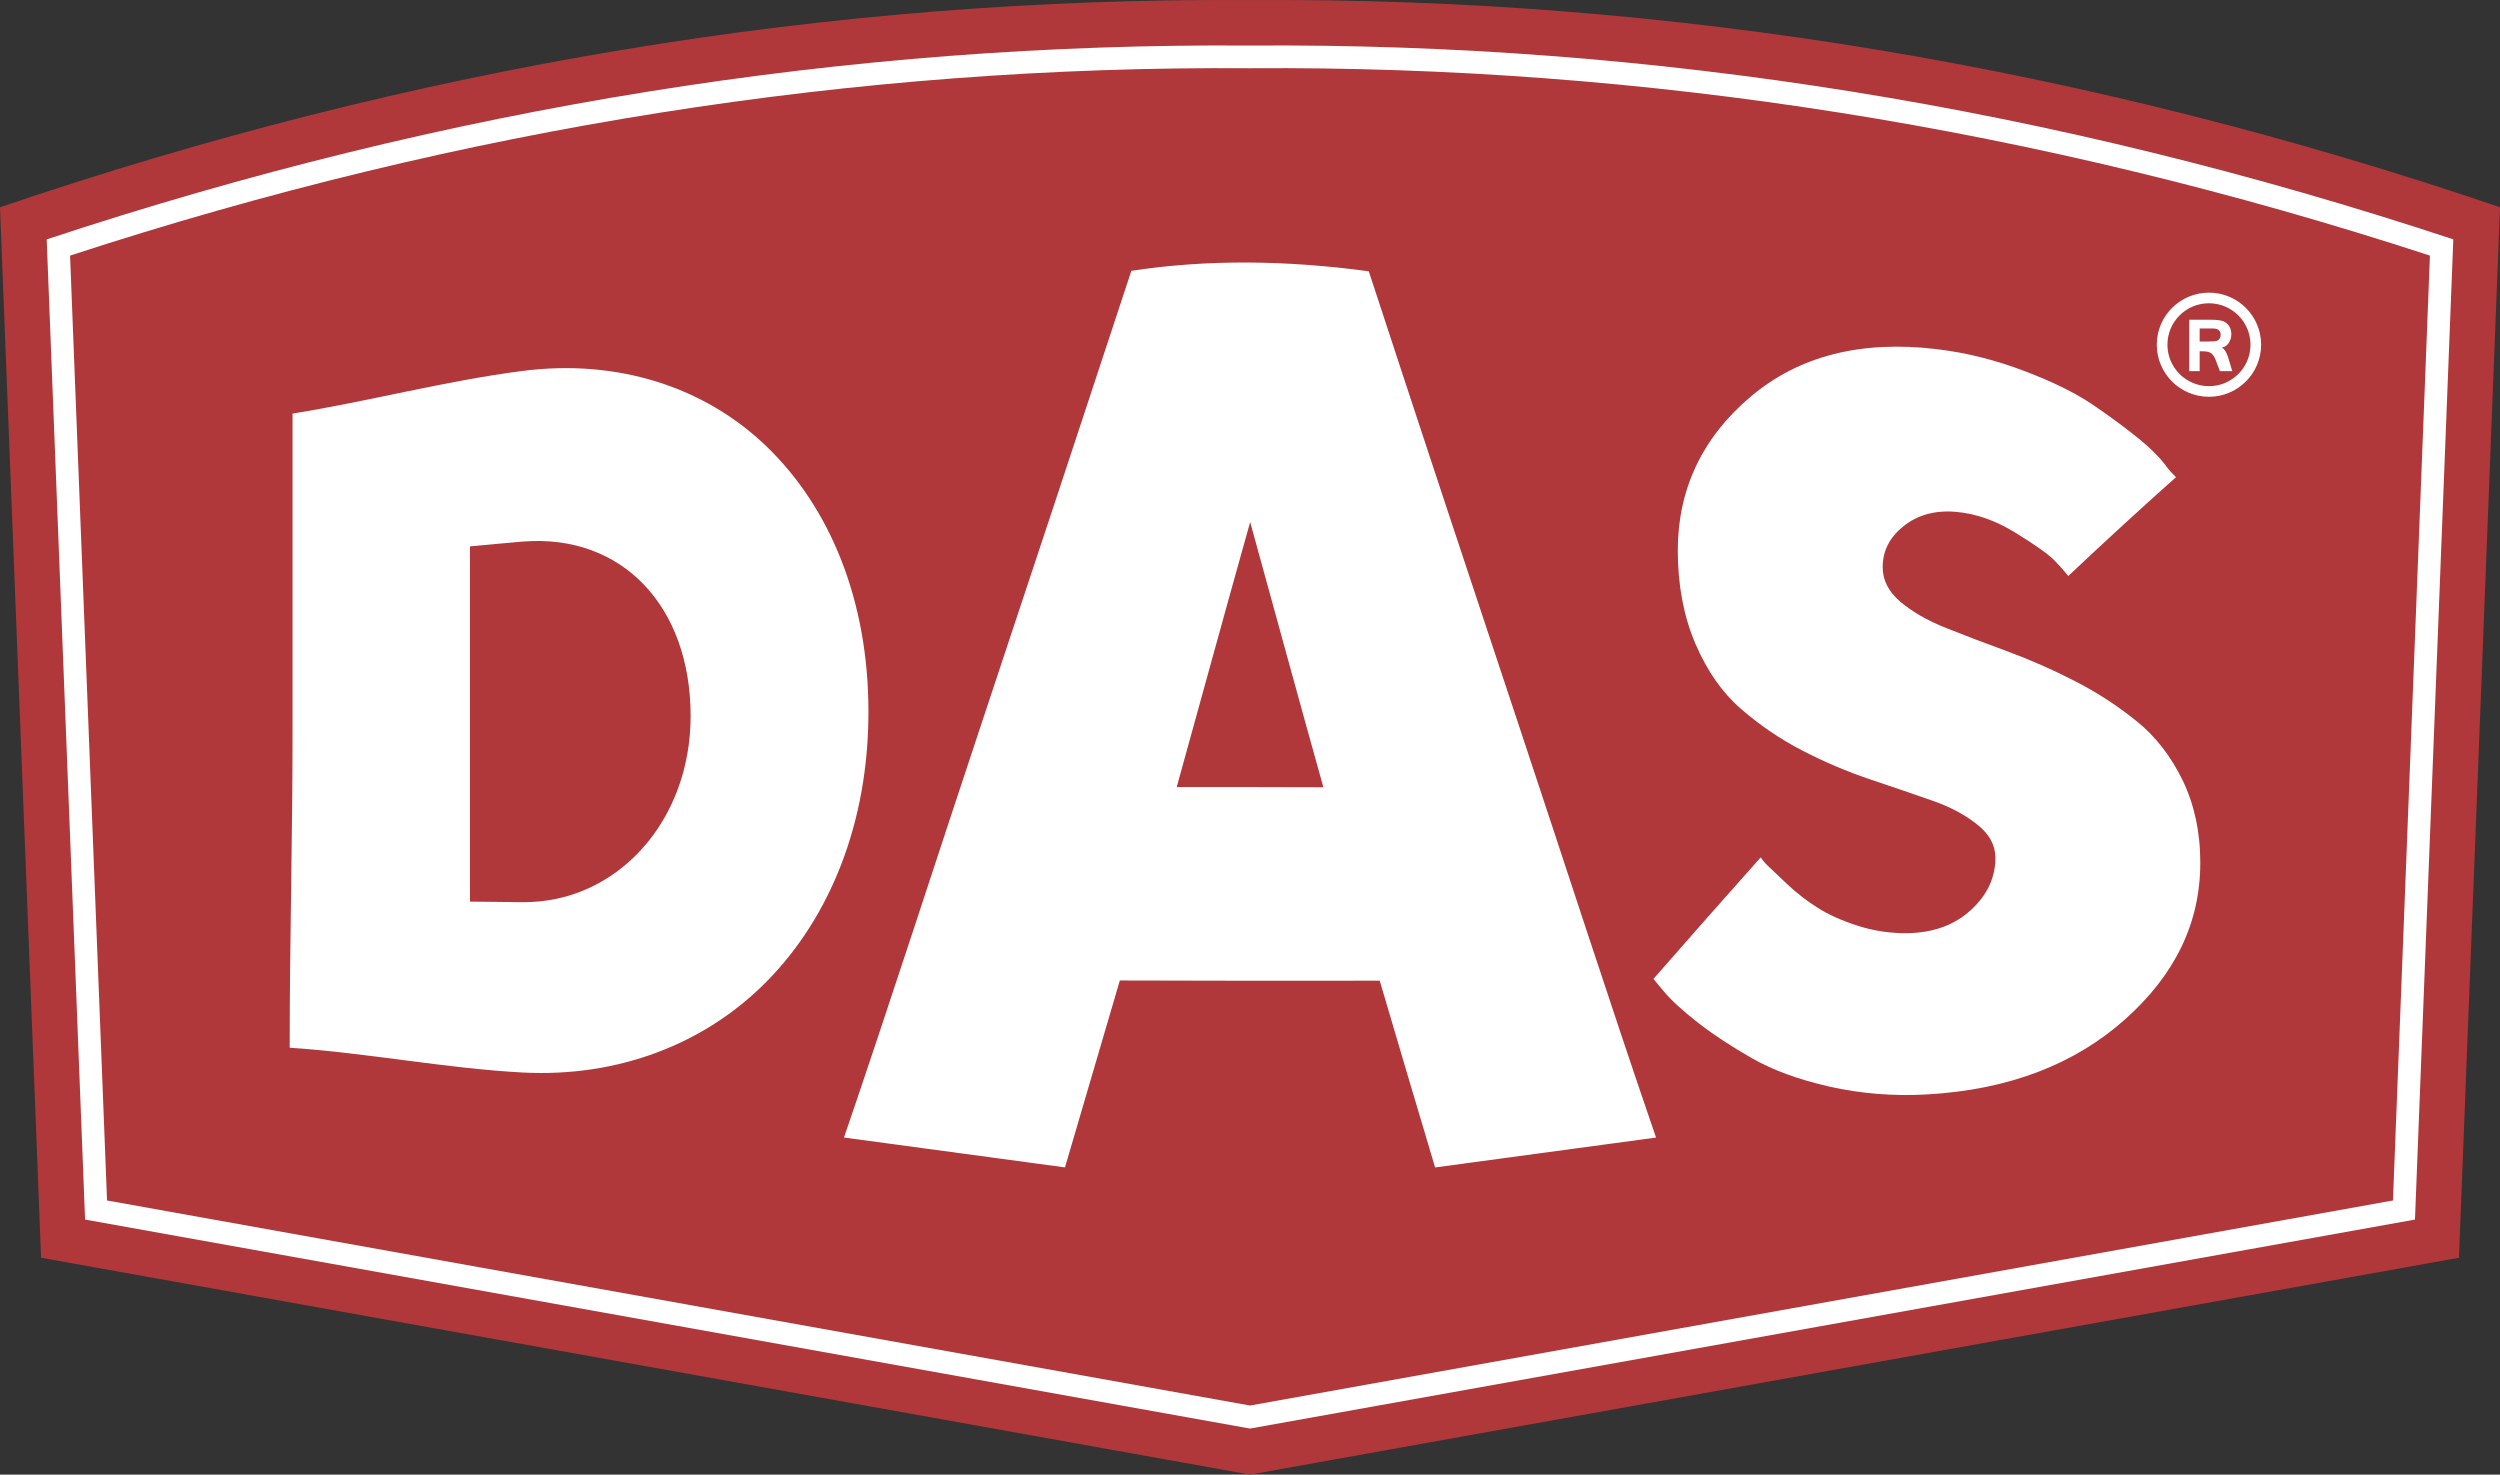 <?xml version="1.0" encoding="UTF-8"?> <svg xmlns="http://www.w3.org/2000/svg" xmlns:xlink="http://www.w3.org/1999/xlink" xmlns:xodm="http://www.corel.com/coreldraw/odm/2003" xml:space="preserve" width="95.139mm" height="56.116mm" version="1.1" style="shape-rendering:geometricPrecision; text-rendering:geometricPrecision; image-rendering:optimizeQuality; fill-rule:evenodd; clip-rule:evenodd" viewBox="0 0 8280.48 4884.06"><rect x="0" y="0" width="8280.48" height="4884.06" fill="#333333" stroke="none"/> <defs> <style type="text/css"> .fil0 {fill:white} .fil1 {fill:#B1383A} </style> </defs> <g id="Слой_x0020_1">  <g id="_105553171573120"> <path class="fil0" d="M7324.45 1006.96c76.09,0 137.89,61.57 137.89,137.62 0,75.93 -61.8,137.61 -137.89,137.61 -76.21,0 -137.89,-61.68 -137.89,-137.61 0,-76.05 61.68,-137.62 137.89,-137.62zm-30.92 126.97l25.58 0c16.52,0 26.81,-0.68 30.92,-2.12 4.14,-1.35 7.34,-3.74 9.57,-7.22 2.43,-3.32 3.63,-7.7 3.63,-12.77 0,-5.74 -1.48,-10.41 -4.67,-14 -3.06,-3.47 -7.34,-5.71 -12.92,-6.66 -2.79,-0.4 -11.21,-0.52 -25.18,-0.52l-26.93 0 0 43.29zm-34.63 98.46l0 -170.69 72.74 0c18.27,0 31.45,1.6 39.85,4.67 8.26,3.06 14.93,8.53 19.84,16.27 5.07,7.86 7.47,16.76 7.47,26.9 0,19.58 -10.93,41.42 -31.72,44.48 15.08,8.82 19.75,28.37 24.81,45.17l10.1 33.19 -41.3 0 -13.97 -37.18c-9.74,-25.7 -22.26,-28.77 -46.24,-28.77l-6.95 0 0 65.95 -34.63 0zm65.56 -260.74c95.64,0 173.2,77.41 173.2,172.93 0,95.52 -77.56,172.92 -173.2,172.92 -95.64,0 -173.2,-77.4 -173.2,-172.92 0,-95.52 77.56,-172.93 173.2,-172.93z"></path> <path class="fil1" d="M-0 686.43c1366.22,-464.83 2746.15,-695.97 4140.22,-686.12 1394.22,-9.85 2774.16,221.29 4140.26,686.12l-136.02 3479.44 -4004.24 718.2 -4004.08 -718.2 -136.14 -3479.44z"></path> <path class="fil0" d="M4140.24 4731.67l3858.6 -692.23 126.97 -3246.58c-1327.59,-439.62 -2656.11,-651.6 -3985.57,-641.99 -1329.31,-9.61 -2657.85,202.38 -3985.58,641.99l127.12 3246.58 3858.46 692.23zm3908.16 -3885.1l-122.45 3129.59 -3785.71 679.18 -3785.72 -679.18 -122.45 -3129.59c1302.29,-425.26 2605.22,-629.9 3908.17,-620.57 1303.08,-9.34 2605.87,195.31 3908.16,620.57z"></path> <path class="fil0" d="M968.94 1369.86l0 1054.88c0,360.25 -9.46,685.32 -9.46,1045.53 254.05,16.52 517.46,68.75 772.19,82.07 314.53,16.4 602.44,-93.13 808.01,-301.76 208.2,-211.55 336.76,-522.49 336.76,-893.27 0,-370.63 -128,-676.23 -336.76,-877.93 -205.05,-198.1 -493.88,-291.11 -808.01,-250.89 -255.01,32.64 -508.68,100.47 -762.73,141.36zm762.73 423.93c327.86,-26.41 555.8,213.43 555.8,578.04 0,348 -243.79,618.57 -555.8,616.33 -58.5,-0.4 -117.11,-1.35 -175.08,-1.87l0 -588.33 0 -588.2c57.97,-5.32 116.44,-11.33 175.08,-15.97z"></path> <path class="fil0" d="M6609.17 2841.07c0,66.99 -28.13,124.84 -81.92,173.72 -53.98,49.28 -124.44,74.89 -210.23,76.09 -53.82,0.64 -107.65,-6.95 -161.75,-23.98 -53.83,-17.08 -98.19,-37.06 -133.63,-59.45 -35.83,-22.51 -70.34,-48.88 -101.79,-78.72 -32.36,-30.77 -54.22,-50.88 -65.28,-61.81 -11.58,-11.45 -18.63,-20.38 -22.51,-27.45 -118.58,132.96 -236.89,267.13 -355.46,402.75 11.49,14.53 23.59,28.37 35.31,42.5 23.58,28.36 61.96,63.53 113.11,103.38 51.28,39.82 110.73,78.6 177.72,116.83 66.76,38.38 151.62,70.22 256.08,93.92 103.1,23.31 211.03,32.37 322.79,26.13 273.4,-15.2 492.01,-100.98 658.67,-250.2 163.99,-146.83 247.54,-317.49 247.54,-517.71 0,-102.46 -20.26,-193.47 -58.49,-272.6 -39.03,-80.19 -89.66,-145.08 -151.07,-194.76 -61.68,-49.98 -129.79,-94.87 -205.04,-133.5 -75.02,-38.63 -150.3,-71.67 -224.24,-98.87 -73.66,-26.89 -141.73,-52.87 -204.21,-77.8 -61.28,-24.38 -111.24,-53.43 -150.42,-86.46 -39.43,-33.29 -58.5,-71.94 -58.5,-114.69 0,-54.22 23.33,-99.39 69.82,-136.29 45.96,-36.63 104.58,-52.91 173.05,-46.76 67.27,5.87 132.3,29.44 196.9,69.14 64.48,39.71 107.25,69.79 128.44,91.14 20.64,20.75 35.31,38.35 46.49,52.2 118.58,-111.88 237.56,-221.13 356.79,-327.31 -10.65,-11.33 -21.86,-21.86 -30.65,-34.12 -17.83,-24.77 -46.76,-56.09 -91.13,-92.33 -44.77,-36.38 -95.92,-74.33 -153.74,-113.51 -58.73,-39.82 -133.9,-76.61 -225.68,-111.36 -91.13,-34.79 -188.13,-60.64 -292.03,-72.89 -250.08,-29.84 -456.17,22.39 -616.05,157.88 -161.48,136.7 -240.87,308.55 -240.87,509.05 0,116.31 20.14,219.69 58.49,309.22 38.78,90.06 88.73,161.6 151.09,215.7 61.41,53.27 129.08,99.63 203.57,138.13 73.94,38.1 148.55,69.82 224.2,95.12 74.74,24.78 142.96,48.76 204.89,70.1 61.96,21.32 111.52,48.88 150.42,80.05 39.42,31.45 59.29,67.95 59.29,109.53z"></path> <path class="fil0" d="M4383.23 2607.53c-162.27,-0.4 -323.99,-0.92 -485.74,-0.68 40.1,-145.87 81,-292.42 121.1,-438.3 40.1,-146.55 81.4,-292.82 122.17,-439.37 40.1,146.82 80.87,293.38 120.97,439.65 40.1,146.55 80.87,292.68 121.49,438.7zm1101.92 1160.25l-731.81 98.99c-61.44,-205.69 -122.72,-411.81 -183.45,-618.57 -287.11,0.52 -574.2,0.28 -860.77,-0.67 -60.76,206.91 -121.49,413.4 -181.74,619.12l-731.93 -98.99c151.62,-442.97 304.43,-917.65 455.22,-1370.48 165.46,-496.95 331.08,-997.33 496.55,-1500.12 249.53,-38.37 512.52,-35.58 786.43,1.48 164.79,502.78 330.38,1003.44 495.84,1500.37 150.69,452.42 303.63,926.59 455.65,1368.88z"></path> <path class="fil0" d="M7316.45 1004.43c75.93,0 137.62,61.41 137.62,137.22 0,75.93 -61.69,137.37 -137.62,137.37 -75.93,0 -137.49,-61.44 -137.49,-137.37 0,-75.81 61.56,-137.22 137.49,-137.22zm-30.77 126.69l25.42 0c16.52,0 26.81,-0.64 30.92,-2.12 4.14,-1.31 7.46,-3.74 9.73,-7.18 2.27,-3.35 3.47,-7.62 3.47,-12.8 0,-5.71 -1.6,-10.25 -4.67,-13.85 -3.07,-3.59 -7.34,-5.74 -12.93,-6.67 -2.79,-0.4 -11.2,-0.67 -25.17,-0.67l-26.78 0 0 43.29zm-34.63 98.19l0 -170.26 72.59 0c18.27,0 31.44,1.6 39.7,4.67 8.26,3.07 14.93,8.54 19.87,16.25 4.91,7.86 7.46,16.79 7.46,26.92 0,19.44 -10.93,41.3 -31.59,44.37 14.92,8.66 19.59,28.22 24.66,44.89l10.13 33.16 -41.18 0 -13.97 -37.16c-9.73,-25.58 -22.26,-28.64 -46.12,-28.64l-6.91 0 0 65.8 -34.63 0zm65.4 -260.04c95.4,0 172.81,77.13 172.81,172.37 0,95.4 -77.41,172.53 -172.81,172.53 -95.4,0 -172.8,-77.13 -172.8,-172.53 0,-95.24 77.4,-172.37 172.8,-172.37z"></path> </g> </g> </svg> 
